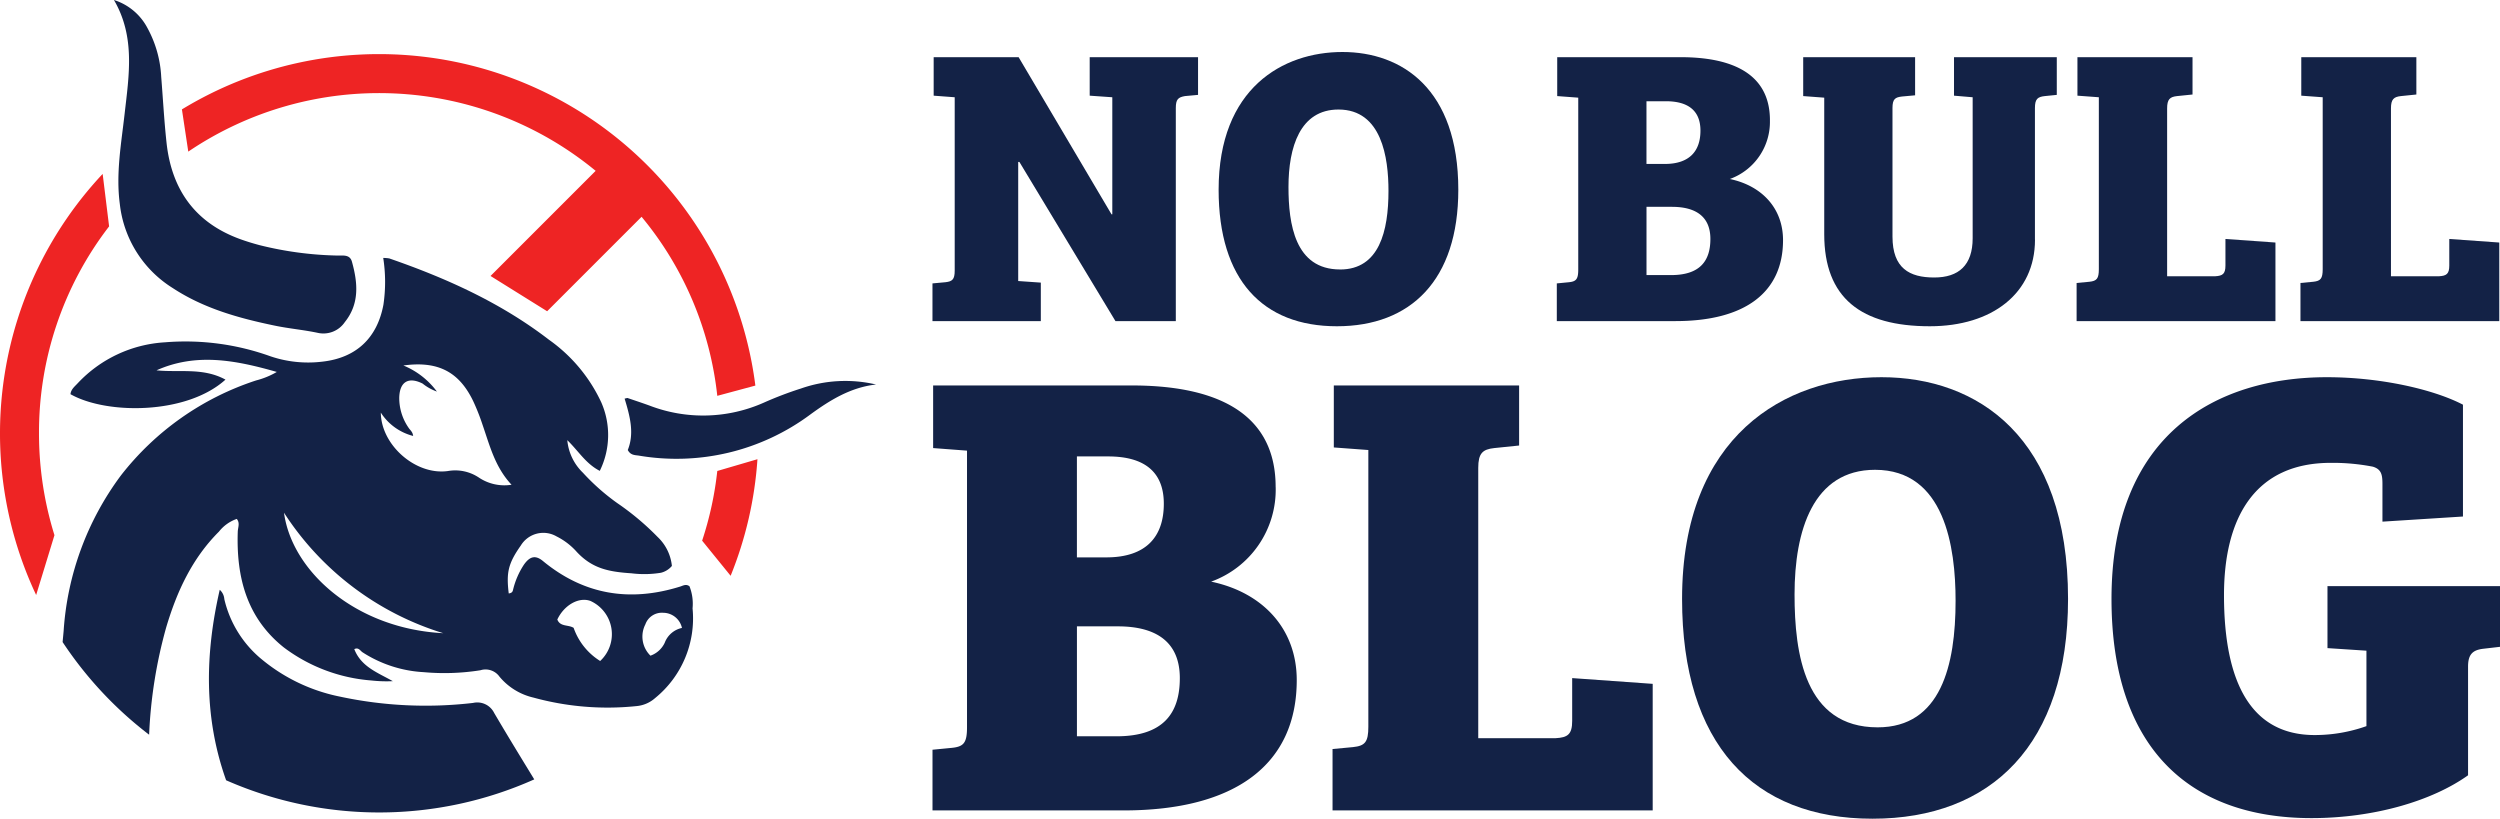 <svg id="ET_Logo_NoBullBlog_Final" xmlns="http://www.w3.org/2000/svg" width="360.602" height="118.092" viewBox="0 0 360.602 118.092">
  <g id="Group_16851" data-name="Group 16851" transform="translate(134.5 7.5)">
    <path id="Path_54614" data-name="Path 54614" d="M329.934,56.148h-8.7L307.38,33.193h-.173V50.368l3.262.228v5.552H294.84V50.711l1.889-.173c.972-.114,1.318-.4,1.318-1.66V23.86l-3.034-.228V18.08h12.253l13.4,22.668h.114V23.86l-3.262-.228V18.08h15.629v5.438l-1.889.173c-.972.173-1.318.456-1.318,1.72V56.148Z" transform="translate(-294.84 -17.332)" fill="#132246"/>
    <path id="Path_54615" data-name="Path 54615" d="M402.381,56c-10.707,0-17.061-6.7-17.061-19.693,0-14.657,9.274-19.867,17.859-19.867s16.714,5.324,16.714,19.867c0,13.051-6.87,19.693-17.517,19.693Zm.456-8.188c5.666,0,6.984-5.552,6.984-11.336,0-4.808-.972-11.738-7.212-11.738-5.552,0-7.212,5.438-7.212,11.163,0,5.324.917,11.906,7.44,11.906Z" transform="translate(-344.045 -16.44)" fill="#132246"/>
    <path id="Path_54616" data-name="Path 54616" d="M522.988,27.181a8.757,8.757,0,0,1-5.78,8.471c4.639.972,7.673,4.238,7.673,8.818,0,7.559-5.5,11.678-15.515,11.678H492.25V50.711l1.775-.173c1.031-.114,1.318-.456,1.318-1.834V23.919l-3.034-.228V18.08h17.8c6.925,0,12.883,2.062,12.883,9.1Zm-17.8,6.3h2.632c3.549,0,5.15-1.834,5.15-4.808s-1.889-4.238-4.982-4.238h-2.805v9.046Zm0,16.03h3.549c4.179,0,5.666-2.062,5.666-5.21s-2-4.635-5.552-4.635h-3.663Z" transform="translate(-402.195 -17.332)" fill="#132246"/>
    <path id="Path_54617" data-name="Path 54617" d="M603.593,44.411c0,7.728-6.181,12.481-15.173,12.481-9.9,0-15.227-4.065-15.227-13.279V23.919l-3.034-.228V18.08H586.3v5.5l-1.889.173c-.972.114-1.373.342-1.373,1.66V43.959c0,4.58,2.463,5.9,6.012,5.9s5.552-1.775,5.552-5.666V23.86l-2.691-.228V18.08h14.826v5.438l-1.72.173c-1.031.114-1.432.4-1.432,1.72v19Z" transform="translate(-444.564 -17.332)" fill="#132246"/>
    <path id="Path_54618" data-name="Path 54618" d="M659.822,23.86l-3.093-.228V18.08h16.6v5.383l-2.231.228c-1.031.114-1.432.456-1.432,1.775V49.68h6.925c1.086-.059,1.487-.342,1.487-1.546V44.3l7.212.515V56.148H656.61v-5.5l1.834-.173c1.086-.114,1.373-.456,1.373-1.834V23.86Z" transform="translate(-491.578 -17.332)" fill="#132246"/>
    <path id="Path_54619" data-name="Path 54619" d="M730.6,23.86l-3.093-.228V18.08h16.6v5.383l-2.231.228c-1.031.114-1.432.456-1.432,1.775V49.68h6.925c1.086-.059,1.487-.342,1.487-1.546V44.3l7.212.515V56.148H727.39v-5.5l1.834-.173c1.086-.114,1.373-.456,1.373-1.834V23.86Z" transform="translate(-530.069 -17.332)" fill="#132246"/>
  </g>
  <g id="Group_16852" data-name="Group 16852" transform="translate(134.505 54.404)">
    <path id="Path_54620" data-name="Path 54620" d="M344.35,136.537a14.1,14.1,0,0,1-9.311,13.64c7.468,1.565,12.349,6.82,12.349,14.2,0,12.166-8.85,18.8-24.98,18.8H294.85v-8.754l2.856-.278c1.66-.182,2.121-.739,2.121-2.951V131.282l-4.886-.37V121.88h28.666c11.154,0,20.738,3.316,20.738,14.657Zm-28.666,10.141h4.238c5.716,0,8.293-2.951,8.293-7.741s-3.043-6.82-8.02-6.82h-4.516v14.561Zm0,25.806H321.4c6.729,0,9.124-3.316,9.124-8.389s-3.225-7.468-8.941-7.468h-5.9V172.48Z" transform="translate(-294.85 -120.685)" fill="#132246"/>
    <path id="Path_54621" data-name="Path 54621" d="M426.5,131.191l-4.977-.369V121.88h26.728v8.663l-3.595.369c-1.661.182-2.3.739-2.3,2.856v38.99H453.51c1.752-.091,2.395-.552,2.395-2.491V164.09l11.614.83v18.252H421.34v-8.85l2.952-.278c1.752-.182,2.212-.739,2.212-2.951V131.182Z" transform="translate(-363.638 -120.685)" fill="#132246"/>
    <path id="Path_54622" data-name="Path 54622" d="M559.327,182.947c-17.234,0-27.467-10.784-27.467-31.7,0-23.594,14.931-31.983,28.758-31.983s26.915,8.572,26.915,31.983C587.532,172.259,576.47,182.947,559.327,182.947Zm.739-13.179c9.124,0,11.245-8.941,11.245-18.252,0-7.741-1.565-18.895-11.614-18.895-8.941,0-11.614,8.754-11.614,17.974C548.082,159.167,549.555,169.768,560.066,169.768Z" transform="translate(-423.741 -119.26)" fill="#132246"/>
    <path id="Path_54623" data-name="Path 54623" d="M704.413,169.591V158.716l-5.62-.37v-8.941h24.885v8.754l-2.395.278c-1.569.182-2.212.83-2.212,2.582v15.67c-5.159,3.686-13.549,6.177-22.581,6.177-17.791,0-28.849-10.323-28.849-31.613,0-23.781,15.118-31.983,31.061-31.983,7.741,0,15.391,1.752,19.634,3.964v16.131l-11.614.739v-5.438c0-1.382-.182-2.121-1.382-2.491a30.364,30.364,0,0,0-6.081-.552c-10.875,0-15.392,7.833-15.392,19.077,0,12.718,3.964,20.186,13.088,20.186a22.277,22.277,0,0,0,7.468-1.291Z" transform="translate(-497.581 -119.265)" fill="#132246"/>
  </g>
  <g id="Group_16854" data-name="Group 16854">
    <g id="Group_16853" data-name="Group 16853" transform="translate(9.032)">
      <path id="Path_54624" data-name="Path 54624" d="M135.081,123.926a32.88,32.88,0,0,0-1.364-3.44c-2.044-4.215-5.1-5.784-10.05-5.1a11.426,11.426,0,0,1,4.836,3.763A7.042,7.042,0,0,1,126.436,118c-2.012-1.017-3.294-.278-3.367,2a7.522,7.522,0,0,0,1.364,4.4c.21.319.57.547.639,1.154a7.832,7.832,0,0,1-4.662-3.367c.036,4.68,5.032,9.069,9.666,8.43a6.141,6.141,0,0,1,4.393.885,6.613,6.613,0,0,0,4.8,1.095c-2.4-2.555-3.152-5.67-4.188-8.663Z" transform="translate(-74.514 -62.665)" fill="none"/>
      <path id="Path_54625" data-name="Path 54625" d="M180.993,189.838c-1.692-.6-3.8.63-4.763,2.687.42,1.067,1.569.712,2.354,1.2a9.2,9.2,0,0,0,3.832,4.785A5.266,5.266,0,0,0,181,189.838Z" transform="translate(-104.87 -103.154)" fill="none"/>
      <path id="Path_54626" data-name="Path 54626" d="M89.8,162.12c1.136,8.453,10.351,16.737,22.973,17.376A41.994,41.994,0,0,1,89.8,162.12Z" transform="translate(-57.867 -88.164)" fill="none"/>
      <path id="Path_54627" data-name="Path 54627" d="M206.125,193.739a2.521,2.521,0,0,0-2.587,1.67,3.849,3.849,0,0,0,.734,4.516,3.591,3.591,0,0,0,2.057-1.861,3.418,3.418,0,0,1,2.486-2.139A2.781,2.781,0,0,0,206.125,193.739Z" transform="translate(-119.482 -105.349)" fill="none"/>
      <path id="Path_54628" data-name="Path 54628" d="M110.662,132.119a6.888,6.888,0,0,0-.443-3.2c-.5-.374-.931-.087-1.341.041-7.249,2.263-13.868,1.2-19.789-3.677-1.067-.88-1.875-.716-2.746.515a11.356,11.356,0,0,0-1.556,3.563c-.064.233-.068.516-.639.593-.36-3-.1-4.3,1.747-6.92a3.8,3.8,0,0,1,5.15-1.309,9.69,9.69,0,0,1,2.924,2.244c2.249,2.409,4.635,2.865,7.883,3.079a14.91,14.91,0,0,0,4.247-.078,2.985,2.985,0,0,0,1.583-.985,6.669,6.669,0,0,0-2.053-4.174,38.241,38.241,0,0,0-5.821-4.886,31.336,31.336,0,0,1-4.963-4.388,7.436,7.436,0,0,1-2.249-4.694c1.638,1.592,2.664,3.389,4.685,4.43A11.7,11.7,0,0,0,97.5,102.4a22.843,22.843,0,0,0-7.55-9.042c-6.943-5.342-14.808-8.882-23.028-11.728a4.97,4.97,0,0,0-.876-.068,22.436,22.436,0,0,1,.027,6.742c-.9,4.822-3.941,7.678-8.827,8.216a16.892,16.892,0,0,1-7.486-.78,36.227,36.227,0,0,0-15.177-2.012,18.742,18.742,0,0,0-12.6,5.9c-.429.465-.976.876-1.049,1.583,5.191,2.956,16.742,2.979,22.357-2.1-3.23-1.77-6.669-1-9.949-1.341,5.7-2.541,11.318-1.492,17.353.233a11.549,11.549,0,0,1-2.979,1.223A40.684,40.684,0,0,0,28.2,112.945a42.155,42.155,0,0,0-8.252,22.4c-.046.538-.1,1.077-.151,1.619a55.044,55.044,0,0,0,12.481,13.366,67.923,67.923,0,0,1,2.445-15.423c1.528-5.173,3.741-9.995,7.627-13.872a5.653,5.653,0,0,1,2.568-1.834c.493.584.169,1.227.146,1.834-.224,6.546,1.277,12.435,6.66,16.719a24.031,24.031,0,0,0,12.618,4.753,19.674,19.674,0,0,0,3.084.1c-2.126-1.218-4.553-2.044-5.556-4.621.634-.31.862.251,1.2.461a18.03,18.03,0,0,0,8.813,2.86,33.146,33.146,0,0,0,8.175-.274,2.467,2.467,0,0,1,2.751.917,9.008,9.008,0,0,0,4.9,3.024A40.345,40.345,0,0,0,102.6,146.2a4.654,4.654,0,0,0,2.632-1.131,14.807,14.807,0,0,0,5.433-12.951ZM51.733,118.31a42,42,0,0,0,22.973,17.376C62.088,135.047,52.869,126.763,51.733,118.31Zm28.023-5.127a6.14,6.14,0,0,0-4.393-.885c-4.635.639-9.63-3.75-9.666-8.43a7.832,7.832,0,0,0,4.662,3.367c-.068-.607-.429-.83-.639-1.154a7.522,7.522,0,0,1-1.364-4.4c.068-2.281,1.35-3.015,3.367-2a7.1,7.1,0,0,0,2.066,1.154,11.383,11.383,0,0,0-4.836-3.763c4.95-.684,8.006.885,10.05,5.1a30.991,30.991,0,0,1,1.364,3.44c1.04,2.993,1.793,6.113,4.188,8.663a6.614,6.614,0,0,1-4.8-1.095ZM97.342,139.7a9.2,9.2,0,0,1-3.832-4.785c-.785-.484-1.934-.123-2.354-1.2.963-2.057,3.075-3.289,4.763-2.687a5.266,5.266,0,0,1,1.419,8.667Zm9.306-2.632a3.591,3.591,0,0,1-2.057,1.861,3.849,3.849,0,0,1-.734-4.516,2.521,2.521,0,0,1,2.587-1.67,2.786,2.786,0,0,1,2.691,2.185A3.409,3.409,0,0,0,106.648,137.068Z" transform="translate(-19.8 -44.354)" fill="#132246"/>
      <path id="Path_54629" data-name="Path 54629" d="M107.2,204.24a2.713,2.713,0,0,0-3.038-1.432,58.95,58.95,0,0,1-19.21-.912,25.563,25.563,0,0,1-11.176-5.3,15.9,15.9,0,0,1-5.492-8.759,1.988,1.988,0,0,0-.661-1.35c-2.167,9.434-2.263,18.539.921,27.476a54.807,54.807,0,0,0,44.446-.128c-1.948-3.189-3.9-6.373-5.794-9.6Z" transform="translate(-44.96 -101.417)" fill="#132246"/>
      <path id="Path_54630" data-name="Path 54630" d="M36.03,0c3.1,5.3,2.167,10.884,1.537,16.436-.488,4.32-1.273,8.6-.689,13A16.4,16.4,0,0,0,44.51,41.549C49,44.5,54.067,45.9,59.245,46.973c2.035.424,4.119.6,6.149,1.031a3.727,3.727,0,0,0,3.932-1.537c2.153-2.678,1.875-5.689,1.031-8.722-.306-1.095-1.337-.858-2.144-.885a50.239,50.239,0,0,1-11.181-1.5c-.94-.251-1.875-.534-2.792-.867-6.491-2.358-9.881-7.126-10.62-13.868-.347-3.161-.515-6.345-.771-9.516a16.36,16.36,0,0,0-1.989-7.071A8.253,8.253,0,0,0,36.035,0Z" transform="translate(-28.626)" fill="#132246"/>
      <path id="Path_54631" data-name="Path 54631" d="M222.868,121.542a52.013,52.013,0,0,0-5.283,2.016,21.549,21.549,0,0,1-16.532.411c-1.036-.374-2.085-.721-3.129-1.077-.05-.018-.119.023-.424.087.775,2.545,1.432,5,.456,7.413.4.762,1.022.725,1.587.807a32.355,32.355,0,0,0,24.739-5.926c2.837-2.071,5.835-3.928,9.489-4.329a19.361,19.361,0,0,0-10.9.6Z" transform="translate(-116.437 -65.482)" fill="#132246"/>
    </g>
    <path id="Path_54632" data-name="Path 54632" d="M108.954,64.922A54.71,54.71,0,0,0,26.24,25.084l.917,6.09a49.11,49.11,0,0,1,58.761,2.774L70.754,49.111,78.919,54.2,92.541,40.576A48.591,48.591,0,0,1,103.462,66.4l5.488-1.478ZM15.738,41.963l-.931-7.573a54.712,54.712,0,0,0-9.593,60.74L7.855,86.5A49.281,49.281,0,0,1,5.625,71.8,48.676,48.676,0,0,1,15.738,41.958Zm87.724,35.276a48.829,48.829,0,0,1-2.185,10.054l4.11,5.064a54.468,54.468,0,0,0,3.868-16.815Z" transform="translate(0 -9.305)" fill="#ee2424"/>
  </g>
</svg>
